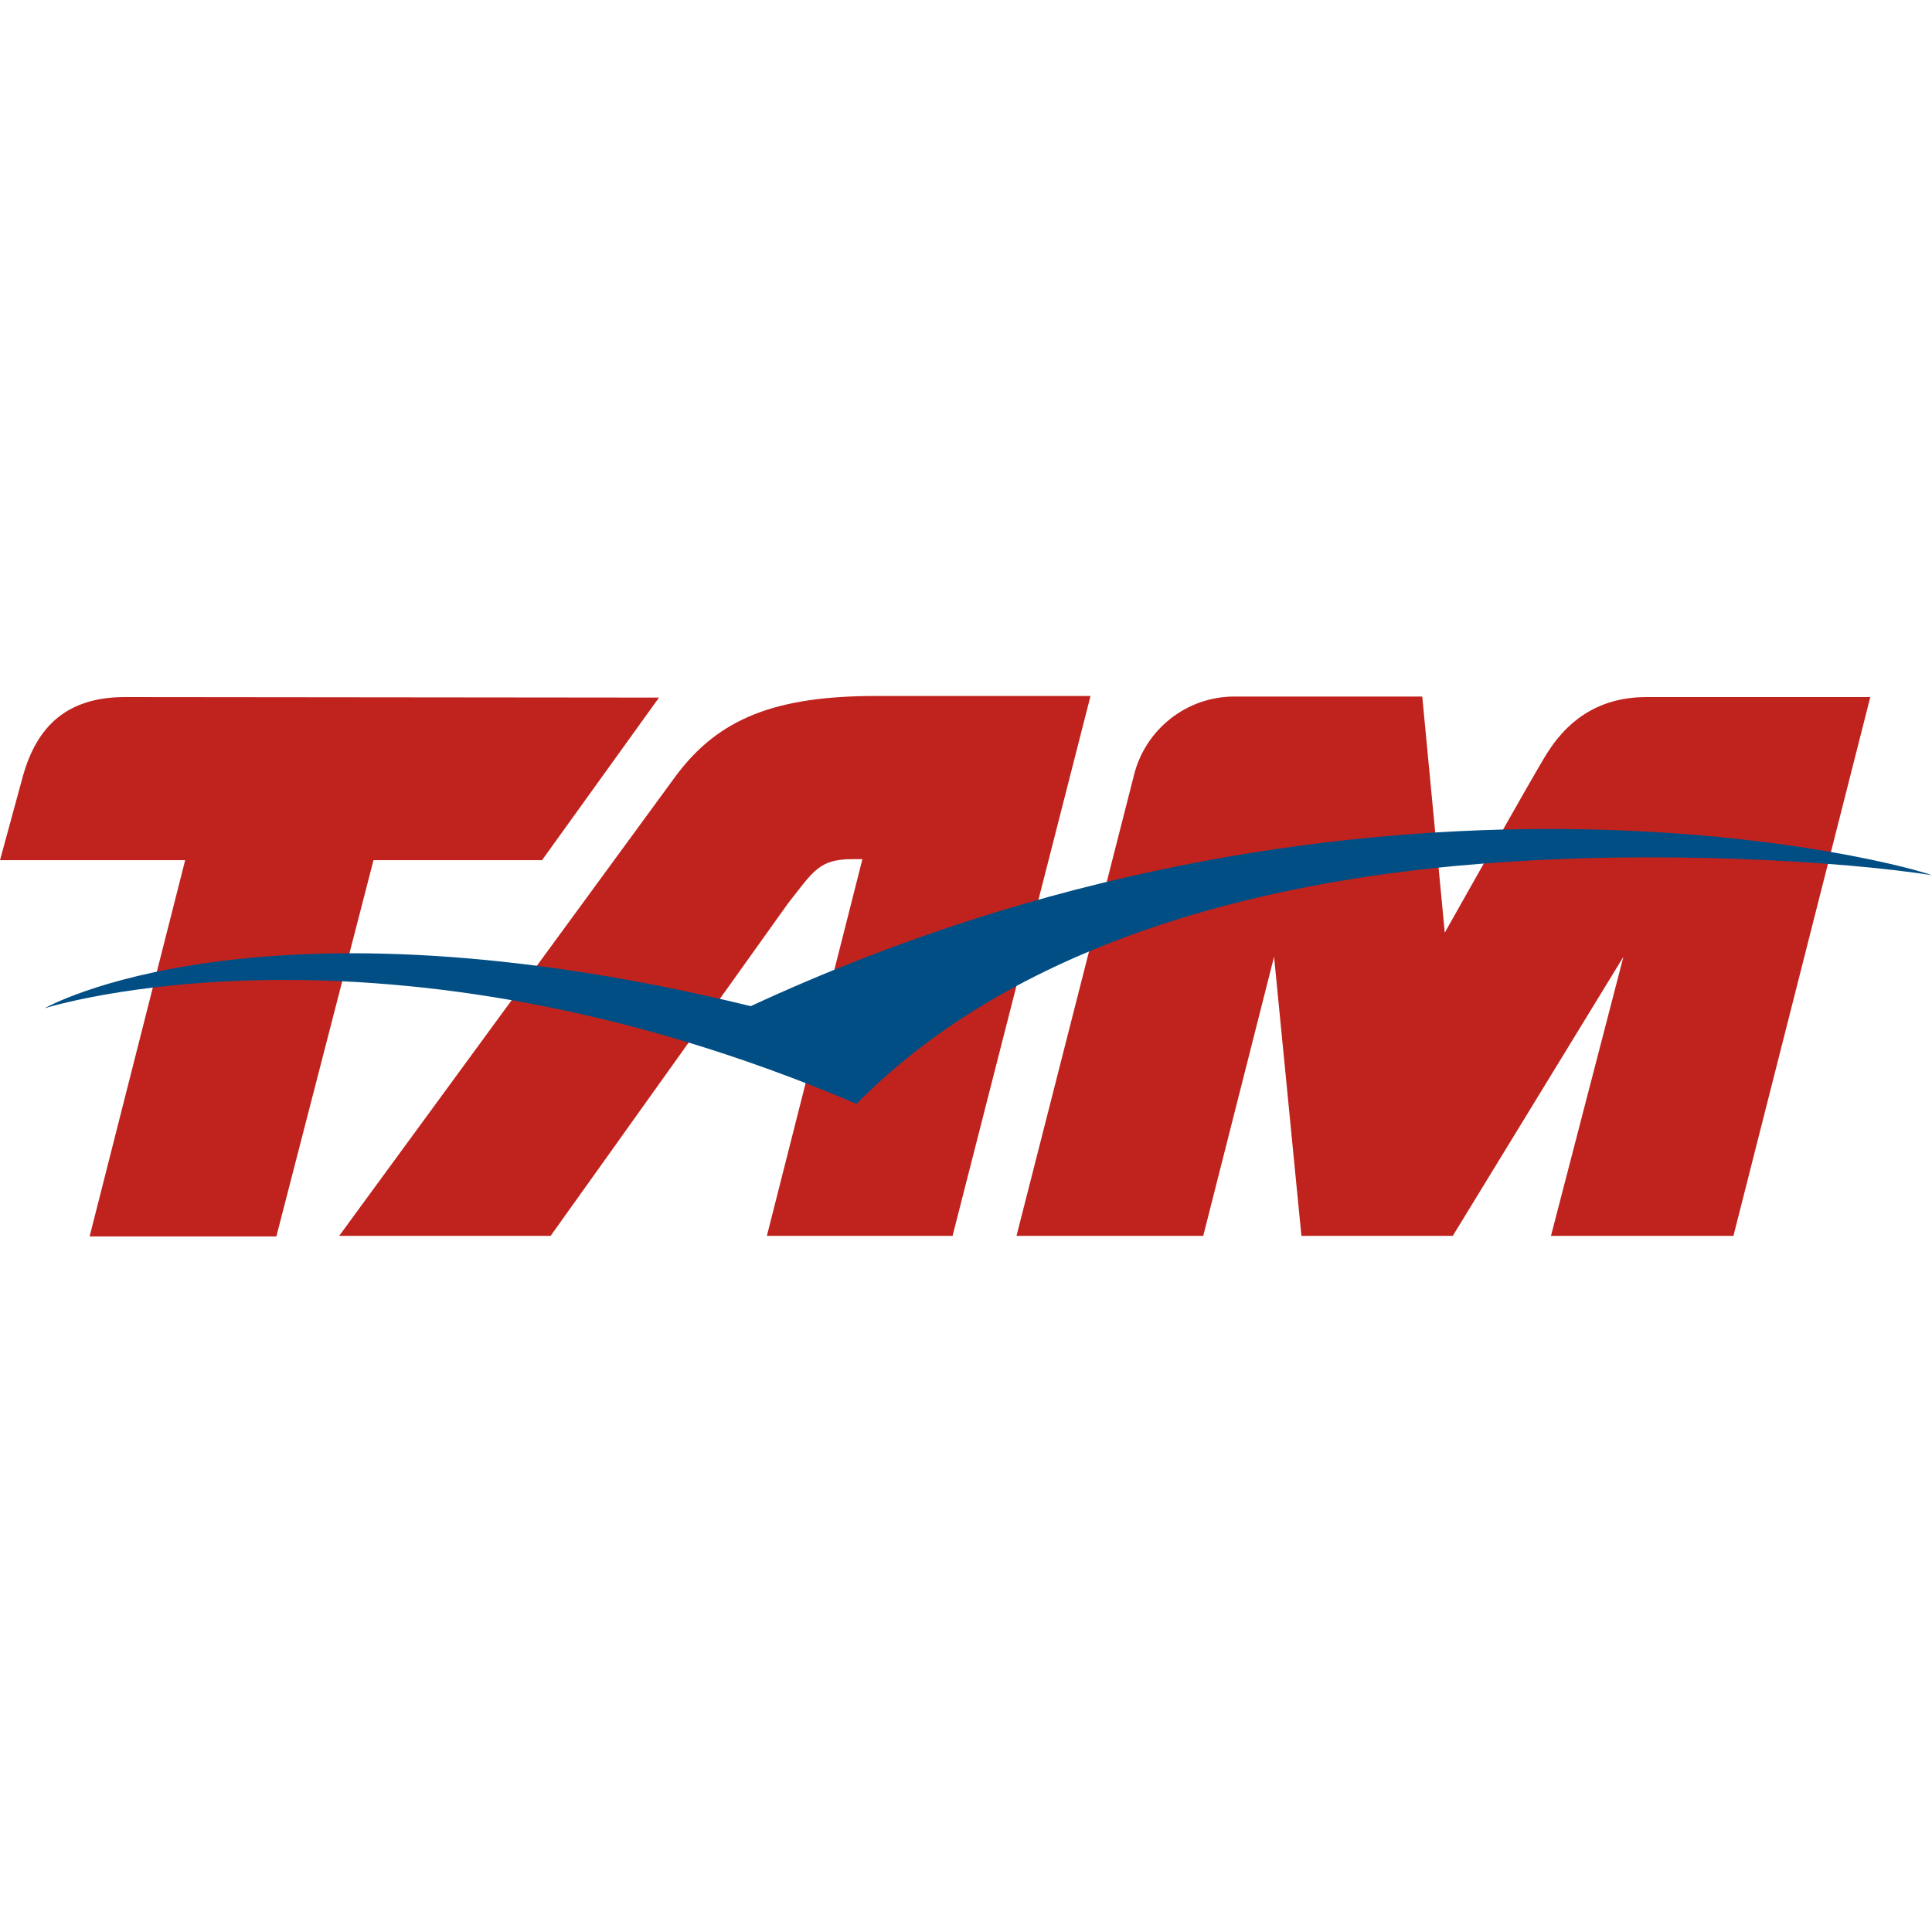<?xml version="1.0" encoding="utf-8"?>
<!-- Generator: Adobe Illustrator 27.0.0, SVG Export Plug-In . SVG Version: 6.00 Build 0)  -->
<svg version="1.1" id="Layer_1" xmlns="http://www.w3.org/2000/svg" xmlns:xlink="http://www.w3.org/1999/xlink" x="0px" y="0px"
	 viewBox="0 0 512 512" style="enable-background:new 0 0 512 512;" xml:space="preserve">
<style type="text/css">
	.st0{fill:#C0231E;}
	.st1{fill:#014E84;}
</style>
<g id="XMLID_15_">
	<path id="XMLID_17_" class="st0" d="M436.34,184.73h59.31l-36.27,142.79h-48.36l19.2-73.96L385,327.52h-40.11l-7.25-73.96
		l-18.77,73.96h-49.49l31.15-122.17c2.99-11.95,13.8-20.76,26.6-20.76h49.78l5.97,62.58c0,0,23.89-42.52,27.16-47.64
		C414.72,192.12,422.54,184.73,436.34,184.73"/>
	<path id="XMLID_21_" class="st0" d="M33.14,184.73c-15.5,0-23.32,7.82-27.02,20.76L0,227.96h49.07l-25.32,99.7h49.49l25.74-99.7
		h44.66l31-43.09"/>
	<path id="XMLID_22_" class="st0" d="M208.78,239.48c6.83-8.68,8.25-11.8,17.21-11.8h2.56l-25.32,99.84h49.21L289,184.44h-56.75
		c-26.6,0-41.67,5.83-53.05,21.05L89.88,327.52h56.04"/>
	<path id="XMLID_23_" class="st1" d="M391.82,228.96c-59.31,4.69-123.31,21.48-164.84,63.57C100.98,238.77,11.8,267.21,11.8,267.21
		s56.46-32.43,187.16-0.57C356.98,193.4,495.5,226.25,512,231.94C488.39,228.25,438.9,225.12,391.82,228.96"/>
</g>
</svg>

